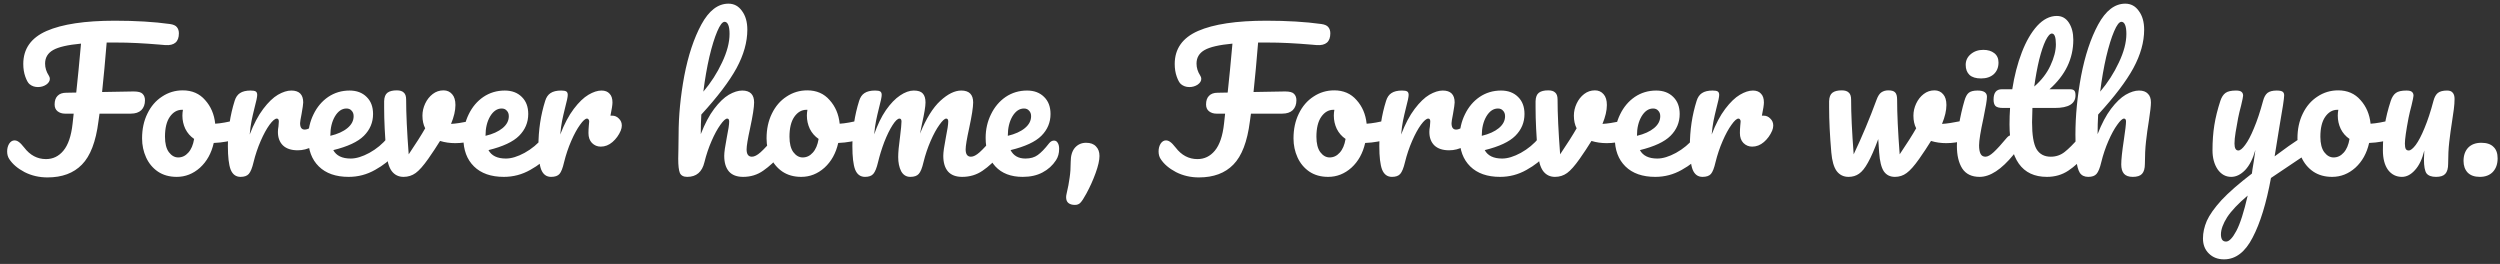 <svg width="341" height="36" viewBox="0 0 341 36" fill="none" xmlns="http://www.w3.org/2000/svg">
<rect x="0" y="0" width="341" height="36" fill="#333333" stroke="none"/>
<path d="M23.175 3.275C23.642 3.342 23.958 3.483 24.125 3.7C24.308 3.917 24.4 4.2 24.4 4.55C24.4 5.7 23.783 6.233 22.55 6.15L21.675 6.075C20.692 5.992 19.708 5.925 18.725 5.875C17.758 5.825 16.742 5.8 15.675 5.8H14.55C14.35 8.267 14.142 10.517 13.925 12.55L18.225 12.475C18.842 12.475 19.25 12.583 19.45 12.8C19.667 13.017 19.775 13.308 19.775 13.675C19.775 14.242 19.608 14.692 19.275 15.025C18.942 15.342 18.467 15.5 17.85 15.5H13.575L13.425 16.575C13.075 19.325 12.325 21.283 11.175 22.45C10.042 23.617 8.475 24.2 6.475 24.2C5.342 24.2 4.3 23.958 3.35 23.475C2.4 22.975 1.7 22.375 1.25 21.675C1.067 21.392 0.975 21.05 0.975 20.65C0.975 20.25 1.067 19.9 1.25 19.6C1.45 19.3 1.692 19.15 1.975 19.15C2.175 19.15 2.367 19.217 2.55 19.35C2.75 19.483 3 19.742 3.3 20.125C4.1 21.175 5.092 21.7 6.275 21.7C7.225 21.7 8.017 21.317 8.65 20.55C9.3 19.767 9.717 18.542 9.9 16.875L10.05 15.5H8.85C8.467 15.5 8.133 15.392 7.85 15.175C7.583 14.958 7.45 14.65 7.45 14.25C7.45 13.733 7.583 13.342 7.85 13.075C8.117 12.792 8.508 12.65 9.025 12.65C9.492 12.65 9.95 12.642 10.4 12.625C10.6 10.792 10.817 8.567 11.05 5.95C9.25 6.117 7.983 6.408 7.25 6.825C6.517 7.242 6.15 7.858 6.15 8.675C6.15 9.242 6.317 9.783 6.65 10.3C6.75 10.45 6.8 10.6 6.8 10.75C6.8 11.05 6.633 11.317 6.3 11.55C5.967 11.767 5.592 11.875 5.175 11.875C4.725 11.875 4.342 11.742 4.025 11.475C3.825 11.308 3.633 10.967 3.45 10.45C3.267 9.933 3.175 9.358 3.175 8.725C3.175 6.658 4.233 5.158 6.35 4.225C8.483 3.292 11.592 2.825 15.675 2.825C18.508 2.825 21.008 2.975 23.175 3.275ZM32.504 16.325C32.72 16.325 32.887 16.433 33.004 16.65C33.12 16.867 33.179 17.142 33.179 17.475C33.179 18.275 32.937 18.75 32.454 18.9C31.454 19.25 30.354 19.45 29.154 19.5C28.837 20.9 28.212 22.025 27.279 22.875C26.345 23.708 25.287 24.125 24.104 24.125C23.104 24.125 22.245 23.883 21.529 23.4C20.829 22.917 20.295 22.275 19.929 21.475C19.562 20.675 19.379 19.808 19.379 18.875C19.379 17.608 19.62 16.483 20.104 15.5C20.587 14.5 21.254 13.725 22.104 13.175C22.954 12.608 23.895 12.325 24.929 12.325C26.195 12.325 27.212 12.767 27.979 13.65C28.762 14.517 29.22 15.592 29.354 16.875C30.137 16.825 31.07 16.658 32.154 16.375C32.287 16.342 32.404 16.325 32.504 16.325ZM24.304 21.475C24.837 21.475 25.295 21.258 25.679 20.825C26.079 20.392 26.345 19.767 26.479 18.95C25.962 18.6 25.562 18.142 25.279 17.575C25.012 17.008 24.879 16.408 24.879 15.775C24.879 15.508 24.904 15.242 24.954 14.975H24.829C24.162 14.975 23.604 15.3 23.154 15.95C22.72 16.583 22.504 17.483 22.504 18.65C22.504 19.567 22.679 20.267 23.029 20.75C23.395 21.233 23.82 21.475 24.304 21.475ZM32.808 24.125C32.175 24.125 31.725 23.792 31.458 23.125C31.208 22.458 31.083 21.392 31.083 19.925C31.083 17.758 31.391 15.7 32.008 13.75C32.158 13.267 32.4 12.917 32.733 12.7C33.083 12.467 33.566 12.35 34.183 12.35C34.516 12.35 34.75 12.392 34.883 12.475C35.016 12.558 35.083 12.717 35.083 12.95C35.083 13.217 34.958 13.817 34.708 14.75C34.541 15.417 34.408 16 34.308 16.5C34.208 17 34.125 17.617 34.058 18.35C34.608 16.917 35.225 15.75 35.908 14.85C36.591 13.95 37.258 13.308 37.908 12.925C38.575 12.542 39.183 12.35 39.733 12.35C40.816 12.35 41.358 12.892 41.358 13.975C41.358 14.192 41.283 14.717 41.133 15.55C41 16.217 40.933 16.633 40.933 16.8C40.933 17.383 41.141 17.675 41.558 17.675C42.025 17.675 42.625 17.308 43.358 16.575C43.575 16.358 43.8 16.25 44.033 16.25C44.25 16.25 44.416 16.35 44.533 16.55C44.666 16.733 44.733 16.983 44.733 17.3C44.733 17.917 44.566 18.4 44.233 18.75C43.766 19.233 43.216 19.65 42.583 20C41.966 20.333 41.308 20.5 40.608 20.5C39.725 20.5 39.05 20.275 38.583 19.825C38.133 19.375 37.908 18.767 37.908 18C37.908 17.75 37.933 17.5 37.983 17.25C38.016 16.917 38.033 16.692 38.033 16.575C38.033 16.308 37.941 16.175 37.758 16.175C37.508 16.175 37.175 16.458 36.758 17.025C36.358 17.575 35.958 18.308 35.558 19.225C35.158 20.142 34.833 21.108 34.583 22.125C34.4 22.908 34.183 23.442 33.933 23.725C33.7 23.992 33.325 24.125 32.808 24.125ZM53.56 18.425C53.777 18.425 53.943 18.525 54.06 18.725C54.193 18.925 54.26 19.2 54.26 19.55C54.26 20.217 54.102 20.733 53.785 21.1C53.168 21.85 52.293 22.542 51.16 23.175C50.043 23.808 48.843 24.125 47.56 24.125C45.81 24.125 44.452 23.65 43.485 22.7C42.518 21.75 42.035 20.45 42.035 18.8C42.035 17.65 42.277 16.583 42.76 15.6C43.243 14.6 43.91 13.808 44.76 13.225C45.627 12.642 46.602 12.35 47.685 12.35C48.652 12.35 49.427 12.642 50.01 13.225C50.593 13.792 50.885 14.567 50.885 15.55C50.885 16.7 50.468 17.692 49.635 18.525C48.818 19.342 47.427 19.992 45.46 20.475C45.877 21.242 46.668 21.625 47.835 21.625C48.585 21.625 49.435 21.367 50.385 20.85C51.352 20.317 52.185 19.625 52.885 18.775C53.085 18.542 53.31 18.425 53.56 18.425ZM47.26 14.8C46.643 14.8 46.118 15.158 45.685 15.875C45.268 16.592 45.06 17.458 45.06 18.475V18.525C46.043 18.292 46.818 17.942 47.385 17.475C47.952 17.008 48.235 16.467 48.235 15.85C48.235 15.533 48.143 15.283 47.96 15.1C47.793 14.9 47.56 14.8 47.26 14.8ZM64.722 16.4C64.772 16.383 64.855 16.375 64.972 16.375C65.222 16.375 65.413 16.458 65.546 16.625C65.68 16.792 65.746 17.017 65.746 17.3C65.746 17.817 65.647 18.225 65.447 18.525C65.246 18.808 64.947 19.017 64.546 19.15C63.78 19.4 62.963 19.525 62.096 19.525C61.363 19.525 60.672 19.425 60.022 19.225C59.538 20.008 59.005 20.817 58.422 21.65C57.755 22.6 57.18 23.25 56.697 23.6C56.213 23.95 55.663 24.125 55.047 24.125C54.363 24.125 53.822 23.858 53.422 23.325C53.038 22.792 52.797 21.95 52.697 20.8C52.496 18.467 52.397 16.425 52.397 14.675V13.8C52.413 13.25 52.563 12.867 52.846 12.65C53.13 12.433 53.555 12.325 54.121 12.325C54.555 12.325 54.871 12.425 55.072 12.625C55.288 12.808 55.397 13.125 55.397 13.575C55.397 15.492 55.513 17.983 55.746 21.05C56.746 19.567 57.496 18.383 57.996 17.5C57.746 17.017 57.621 16.442 57.621 15.775C57.621 15.208 57.746 14.658 57.996 14.125C58.246 13.592 58.588 13.158 59.022 12.825C59.455 12.492 59.947 12.325 60.496 12.325C60.98 12.325 61.371 12.5 61.672 12.85C61.971 13.183 62.121 13.675 62.121 14.325C62.121 15.075 61.922 15.933 61.522 16.9C62.155 16.867 62.996 16.742 64.046 16.525L64.722 16.4ZM74.727 18.425C74.944 18.425 75.11 18.525 75.227 18.725C75.36 18.925 75.427 19.2 75.427 19.55C75.427 20.217 75.269 20.733 74.952 21.1C74.335 21.85 73.46 22.542 72.327 23.175C71.21 23.808 70.01 24.125 68.727 24.125C66.977 24.125 65.619 23.65 64.652 22.7C63.685 21.75 63.202 20.45 63.202 18.8C63.202 17.65 63.444 16.583 63.927 15.6C64.41 14.6 65.077 13.808 65.927 13.225C66.794 12.642 67.769 12.35 68.852 12.35C69.819 12.35 70.594 12.642 71.177 13.225C71.76 13.792 72.052 14.567 72.052 15.55C72.052 16.7 71.635 17.692 70.802 18.525C69.985 19.342 68.594 19.992 66.627 20.475C67.044 21.242 67.835 21.625 69.002 21.625C69.752 21.625 70.602 21.367 71.552 20.85C72.519 20.317 73.352 19.625 74.052 18.775C74.252 18.542 74.477 18.425 74.727 18.425ZM68.427 14.8C67.81 14.8 67.285 15.158 66.852 15.875C66.435 16.592 66.227 17.458 66.227 18.475V18.525C67.21 18.292 67.985 17.942 68.552 17.475C69.119 17.008 69.402 16.467 69.402 15.85C69.402 15.533 69.31 15.283 69.127 15.1C68.96 14.9 68.727 14.8 68.427 14.8ZM83.491 15.775C83.858 15.775 84.166 15.908 84.416 16.175C84.683 16.425 84.816 16.742 84.816 17.125C84.816 17.342 84.766 17.575 84.666 17.825C84.4 18.442 84.025 18.958 83.541 19.375C83.058 19.792 82.525 20 81.941 20C81.475 20 81.075 19.833 80.741 19.5C80.425 19.167 80.266 18.717 80.266 18.15C80.266 17.833 80.283 17.492 80.316 17.125C80.35 16.858 80.366 16.675 80.366 16.575C80.366 16.442 80.333 16.342 80.266 16.275C80.216 16.208 80.15 16.175 80.066 16.175C79.833 16.175 79.516 16.458 79.116 17.025C78.716 17.575 78.316 18.308 77.916 19.225C77.516 20.142 77.191 21.108 76.941 22.125C76.758 22.925 76.55 23.458 76.316 23.725C76.083 23.992 75.7 24.125 75.166 24.125C74.533 24.125 74.083 23.792 73.816 23.125C73.566 22.458 73.441 21.392 73.441 19.925C73.441 17.758 73.75 15.7 74.366 13.75C74.516 13.267 74.758 12.917 75.091 12.7C75.441 12.467 75.925 12.35 76.541 12.35C76.875 12.35 77.108 12.392 77.241 12.475C77.375 12.558 77.441 12.717 77.441 12.95C77.441 13.217 77.316 13.817 77.066 14.75C76.9 15.417 76.766 16 76.666 16.5C76.566 17 76.483 17.617 76.416 18.35C76.966 16.917 77.583 15.75 78.266 14.85C78.95 13.95 79.616 13.308 80.266 12.925C80.916 12.542 81.508 12.35 82.041 12.35C82.525 12.35 82.891 12.492 83.141 12.775C83.408 13.042 83.541 13.442 83.541 13.975C83.541 14.292 83.45 14.892 83.266 15.775H83.491ZM106.261 18.425C106.477 18.425 106.644 18.525 106.761 18.725C106.894 18.925 106.961 19.2 106.961 19.55C106.961 20.217 106.802 20.733 106.486 21.1C105.719 21.983 104.927 22.708 104.111 23.275C103.311 23.842 102.394 24.125 101.361 24.125C100.511 24.125 99.869 23.883 99.436 23.4C99.002 22.9 98.785 22.183 98.785 21.25C98.785 20.783 98.902 19.95 99.135 18.75C99.352 17.7 99.46 16.975 99.46 16.575C99.46 16.308 99.369 16.175 99.186 16.175C98.969 16.175 98.66 16.458 98.26 17.025C97.861 17.575 97.46 18.308 97.061 19.225C96.66 20.142 96.335 21.108 96.085 22.125C95.769 23.458 94.986 24.125 93.736 24.125C93.236 24.125 92.902 23.95 92.736 23.6C92.585 23.233 92.51 22.583 92.51 21.65C92.51 21.117 92.519 20.692 92.535 20.375L92.561 18.375C92.561 15.808 92.819 13.133 93.335 10.35C93.869 7.567 94.644 5.233 95.66 3.35C96.694 1.45 97.927 0.5 99.361 0.5C100.127 0.5 100.744 0.833 101.211 1.5C101.694 2.15 101.936 3 101.936 4.05C101.936 5.733 101.444 7.483 100.461 9.3C99.477 11.1 97.877 13.208 95.66 15.625C95.611 16.492 95.585 17.383 95.585 18.3C96.135 16.883 96.744 15.733 97.41 14.85C98.094 13.95 98.76 13.308 99.41 12.925C100.077 12.542 100.686 12.35 101.236 12.35C102.319 12.35 102.861 12.892 102.861 13.975C102.861 14.625 102.677 15.8 102.311 17.5C101.994 18.95 101.836 19.908 101.836 20.375C101.836 21.042 102.077 21.375 102.561 21.375C102.894 21.375 103.286 21.175 103.736 20.775C104.202 20.358 104.819 19.692 105.586 18.775C105.786 18.542 106.011 18.425 106.261 18.425ZM98.835 2.975C98.535 2.975 98.202 3.408 97.835 4.275C97.469 5.125 97.111 6.283 96.76 7.75C96.427 9.2 96.152 10.783 95.936 12.5C96.969 11.283 97.819 9.958 98.486 8.525C99.169 7.092 99.51 5.792 99.51 4.625C99.51 4.092 99.452 3.683 99.335 3.4C99.219 3.117 99.052 2.975 98.835 2.975ZM117.684 16.325C117.901 16.325 118.068 16.433 118.184 16.65C118.301 16.867 118.359 17.142 118.359 17.475C118.359 18.275 118.118 18.75 117.634 18.9C116.634 19.25 115.534 19.45 114.334 19.5C114.018 20.9 113.393 22.025 112.459 22.875C111.526 23.708 110.468 24.125 109.284 24.125C108.284 24.125 107.426 23.883 106.709 23.4C106.009 22.917 105.476 22.275 105.109 21.475C104.743 20.675 104.559 19.808 104.559 18.875C104.559 17.608 104.801 16.483 105.284 15.5C105.768 14.5 106.434 13.725 107.284 13.175C108.134 12.608 109.076 12.325 110.109 12.325C111.376 12.325 112.393 12.767 113.159 13.65C113.943 14.517 114.401 15.592 114.534 16.875C115.318 16.825 116.251 16.658 117.334 16.375C117.468 16.342 117.584 16.325 117.684 16.325ZM109.484 21.475C110.018 21.475 110.476 21.258 110.859 20.825C111.259 20.392 111.526 19.767 111.659 18.95C111.143 18.6 110.743 18.142 110.459 17.575C110.193 17.008 110.059 16.408 110.059 15.775C110.059 15.508 110.084 15.242 110.134 14.975H110.009C109.343 14.975 108.784 15.3 108.334 15.95C107.901 16.583 107.684 17.483 107.684 18.65C107.684 19.567 107.859 20.267 108.209 20.75C108.576 21.233 109.001 21.475 109.484 21.475ZM117.989 24.125C117.355 24.125 116.905 23.792 116.639 23.125C116.389 22.458 116.264 21.392 116.264 19.925C116.264 17.758 116.572 15.7 117.189 13.75C117.339 13.267 117.58 12.917 117.914 12.7C118.264 12.467 118.747 12.35 119.364 12.35C119.697 12.35 119.93 12.392 120.064 12.475C120.197 12.558 120.264 12.717 120.264 12.95C120.264 13.217 120.139 13.817 119.889 14.75C119.722 15.417 119.589 16 119.489 16.5C119.389 16.983 119.305 17.592 119.239 18.325C119.689 17.025 120.222 15.925 120.839 15.025C121.472 14.125 122.114 13.458 122.764 13.025C123.43 12.575 124.055 12.35 124.639 12.35C125.222 12.35 125.63 12.483 125.864 12.75C126.114 13.017 126.239 13.425 126.239 13.975C126.239 14.508 126.08 15.475 125.764 16.875C125.63 17.475 125.539 17.925 125.489 18.225C126.322 16.175 127.247 14.683 128.264 13.75C129.28 12.817 130.23 12.35 131.114 12.35C132.197 12.35 132.739 12.892 132.739 13.975C132.739 14.625 132.555 15.8 132.189 17.5C131.872 18.95 131.714 19.908 131.714 20.375C131.714 21.042 131.955 21.375 132.439 21.375C132.772 21.375 133.164 21.175 133.614 20.775C134.08 20.358 134.697 19.692 135.464 18.775C135.664 18.542 135.889 18.425 136.139 18.425C136.355 18.425 136.522 18.525 136.639 18.725C136.772 18.925 136.839 19.2 136.839 19.55C136.839 20.217 136.68 20.733 136.364 21.1C135.647 21.983 134.872 22.708 134.039 23.275C133.222 23.842 132.289 24.125 131.239 24.125C130.389 24.125 129.747 23.883 129.314 23.4C128.88 22.9 128.664 22.183 128.664 21.25C128.664 20.783 128.78 19.95 129.014 18.75C129.23 17.7 129.339 16.975 129.339 16.575C129.339 16.308 129.247 16.175 129.064 16.175C128.847 16.175 128.539 16.458 128.139 17.025C127.739 17.575 127.339 18.308 126.939 19.225C126.539 20.142 126.214 21.108 125.964 22.125C125.78 22.925 125.564 23.458 125.314 23.725C125.08 23.992 124.697 24.125 124.164 24.125C123.614 24.125 123.197 23.867 122.914 23.35C122.647 22.817 122.514 22.175 122.514 21.425C122.514 20.792 122.597 19.875 122.764 18.675C122.897 17.608 122.964 16.908 122.964 16.575C122.964 16.308 122.872 16.175 122.689 16.175C122.439 16.175 122.122 16.475 121.739 17.075C121.355 17.675 120.98 18.442 120.614 19.375C120.264 20.308 119.98 21.225 119.764 22.125C119.58 22.908 119.364 23.442 119.114 23.725C118.88 23.992 118.505 24.125 117.989 24.125ZM143.767 19.175C143.984 19.175 144.151 19.275 144.267 19.475C144.401 19.675 144.467 19.95 144.467 20.3C144.467 20.9 144.326 21.417 144.042 21.85C143.576 22.567 142.959 23.125 142.192 23.525C141.442 23.925 140.542 24.125 139.492 24.125C137.892 24.125 136.651 23.65 135.767 22.7C134.884 21.733 134.442 20.433 134.442 18.8C134.442 17.65 134.684 16.583 135.167 15.6C135.651 14.6 136.317 13.808 137.167 13.225C138.034 12.642 139.009 12.35 140.092 12.35C141.059 12.35 141.834 12.642 142.417 13.225C143.001 13.792 143.292 14.567 143.292 15.55C143.292 16.7 142.876 17.692 142.042 18.525C141.226 19.342 139.826 19.992 137.842 20.475C138.242 21.242 138.917 21.625 139.867 21.625C140.551 21.625 141.109 21.467 141.542 21.15C141.992 20.833 142.509 20.3 143.092 19.55C143.292 19.3 143.517 19.175 143.767 19.175ZM139.667 14.8C139.051 14.8 138.526 15.158 138.092 15.875C137.676 16.592 137.467 17.458 137.467 18.475V18.525C138.451 18.292 139.226 17.942 139.792 17.475C140.359 17.008 140.642 16.467 140.642 15.85C140.642 15.533 140.551 15.283 140.367 15.1C140.201 14.9 139.967 14.8 139.667 14.8ZM146.619 27.95C146.252 27.95 145.96 27.867 145.744 27.7C145.527 27.533 145.419 27.267 145.419 26.9C145.419 26.75 145.444 26.575 145.494 26.375C145.677 25.608 145.81 24.9 145.894 24.25C145.994 23.6 146.044 22.875 146.044 22.075C146.044 21.242 146.235 20.6 146.619 20.15C147.019 19.7 147.527 19.475 148.144 19.475C148.744 19.475 149.194 19.642 149.494 19.975C149.81 20.292 149.969 20.725 149.969 21.275C149.969 21.858 149.794 22.633 149.444 23.6C149.094 24.567 148.669 25.508 148.169 26.425C147.835 27.042 147.569 27.45 147.369 27.65C147.185 27.85 146.935 27.95 146.619 27.95ZM180.231 3.275C180.697 3.342 181.014 3.483 181.181 3.7C181.364 3.917 181.456 4.2 181.456 4.55C181.456 5.7 180.839 6.233 179.606 6.15L178.731 6.075C177.747 5.992 176.764 5.925 175.781 5.875C174.814 5.825 173.797 5.8 172.731 5.8H171.606C171.406 8.267 171.197 10.517 170.981 12.55L175.281 12.475C175.897 12.475 176.306 12.583 176.506 12.8C176.722 13.017 176.831 13.308 176.831 13.675C176.831 14.242 176.664 14.692 176.331 15.025C175.997 15.342 175.522 15.5 174.906 15.5H170.631L170.481 16.575C170.131 19.325 169.381 21.283 168.231 22.45C167.097 23.617 165.531 24.2 163.531 24.2C162.397 24.2 161.356 23.958 160.406 23.475C159.456 22.975 158.756 22.375 158.306 21.675C158.122 21.392 158.031 21.05 158.031 20.65C158.031 20.25 158.122 19.9 158.306 19.6C158.506 19.3 158.747 19.15 159.031 19.15C159.231 19.15 159.422 19.217 159.606 19.35C159.806 19.483 160.056 19.742 160.356 20.125C161.156 21.175 162.147 21.7 163.331 21.7C164.281 21.7 165.072 21.317 165.706 20.55C166.356 19.767 166.772 18.542 166.956 16.875L167.106 15.5H165.906C165.522 15.5 165.189 15.392 164.906 15.175C164.639 14.958 164.506 14.65 164.506 14.25C164.506 13.733 164.639 13.342 164.906 13.075C165.172 12.792 165.564 12.65 166.081 12.65C166.547 12.65 167.006 12.642 167.456 12.625C167.656 10.792 167.872 8.567 168.106 5.95C166.306 6.117 165.039 6.408 164.306 6.825C163.572 7.242 163.206 7.858 163.206 8.675C163.206 9.242 163.372 9.783 163.706 10.3C163.806 10.45 163.856 10.6 163.856 10.75C163.856 11.05 163.689 11.317 163.356 11.55C163.022 11.767 162.647 11.875 162.231 11.875C161.781 11.875 161.397 11.742 161.081 11.475C160.881 11.308 160.689 10.967 160.506 10.45C160.322 9.933 160.231 9.358 160.231 8.725C160.231 6.658 161.289 5.158 163.406 4.225C165.539 3.292 168.647 2.825 172.731 2.825C175.564 2.825 178.064 2.975 180.231 3.275ZM189.559 16.325C189.776 16.325 189.943 16.433 190.059 16.65C190.176 16.867 190.234 17.142 190.234 17.475C190.234 18.275 189.993 18.75 189.509 18.9C188.509 19.25 187.409 19.45 186.209 19.5C185.893 20.9 185.268 22.025 184.334 22.875C183.401 23.708 182.343 24.125 181.159 24.125C180.159 24.125 179.301 23.883 178.584 23.4C177.884 22.917 177.351 22.275 176.984 21.475C176.618 20.675 176.434 19.808 176.434 18.875C176.434 17.608 176.676 16.483 177.159 15.5C177.643 14.5 178.309 13.725 179.159 13.175C180.009 12.608 180.951 12.325 181.984 12.325C183.251 12.325 184.268 12.767 185.034 13.65C185.818 14.517 186.276 15.592 186.409 16.875C187.193 16.825 188.126 16.658 189.209 16.375C189.343 16.342 189.459 16.325 189.559 16.325ZM181.359 21.475C181.893 21.475 182.351 21.258 182.734 20.825C183.134 20.392 183.401 19.767 183.534 18.95C183.018 18.6 182.618 18.142 182.334 17.575C182.068 17.008 181.934 16.408 181.934 15.775C181.934 15.508 181.959 15.242 182.009 14.975H181.884C181.218 14.975 180.659 15.3 180.209 15.95C179.776 16.583 179.559 17.483 179.559 18.65C179.559 19.567 179.734 20.267 180.084 20.75C180.451 21.233 180.876 21.475 181.359 21.475ZM189.864 24.125C189.23 24.125 188.78 23.792 188.514 23.125C188.264 22.458 188.139 21.392 188.139 19.925C188.139 17.758 188.447 15.7 189.064 13.75C189.214 13.267 189.455 12.917 189.789 12.7C190.139 12.467 190.622 12.35 191.239 12.35C191.572 12.35 191.805 12.392 191.939 12.475C192.072 12.558 192.139 12.717 192.139 12.95C192.139 13.217 192.014 13.817 191.764 14.75C191.597 15.417 191.464 16 191.364 16.5C191.264 17 191.18 17.617 191.114 18.35C191.664 16.917 192.28 15.75 192.964 14.85C193.647 13.95 194.314 13.308 194.964 12.925C195.63 12.542 196.239 12.35 196.789 12.35C197.872 12.35 198.414 12.892 198.414 13.975C198.414 14.192 198.339 14.717 198.189 15.55C198.055 16.217 197.989 16.633 197.989 16.8C197.989 17.383 198.197 17.675 198.614 17.675C199.08 17.675 199.68 17.308 200.414 16.575C200.63 16.358 200.855 16.25 201.089 16.25C201.305 16.25 201.472 16.35 201.589 16.55C201.722 16.733 201.789 16.983 201.789 17.3C201.789 17.917 201.622 18.4 201.289 18.75C200.822 19.233 200.272 19.65 199.639 20C199.022 20.333 198.364 20.5 197.664 20.5C196.78 20.5 196.105 20.275 195.639 19.825C195.189 19.375 194.964 18.767 194.964 18C194.964 17.75 194.989 17.5 195.039 17.25C195.072 16.917 195.089 16.692 195.089 16.575C195.089 16.308 194.997 16.175 194.814 16.175C194.564 16.175 194.23 16.458 193.814 17.025C193.414 17.575 193.014 18.308 192.614 19.225C192.214 20.142 191.889 21.108 191.639 22.125C191.455 22.908 191.239 23.442 190.989 23.725C190.755 23.992 190.38 24.125 189.864 24.125ZM210.616 18.425C210.832 18.425 210.999 18.525 211.116 18.725C211.249 18.925 211.316 19.2 211.316 19.55C211.316 20.217 211.157 20.733 210.841 21.1C210.224 21.85 209.349 22.542 208.216 23.175C207.099 23.808 205.899 24.125 204.616 24.125C202.866 24.125 201.507 23.65 200.541 22.7C199.574 21.75 199.091 20.45 199.091 18.8C199.091 17.65 199.332 16.583 199.816 15.6C200.299 14.6 200.966 13.808 201.816 13.225C202.682 12.642 203.657 12.35 204.741 12.35C205.707 12.35 206.482 12.642 207.066 13.225C207.649 13.792 207.941 14.567 207.941 15.55C207.941 16.7 207.524 17.692 206.691 18.525C205.874 19.342 204.482 19.992 202.516 20.475C202.932 21.242 203.724 21.625 204.891 21.625C205.641 21.625 206.491 21.367 207.441 20.85C208.407 20.317 209.241 19.625 209.941 18.775C210.141 18.542 210.366 18.425 210.616 18.425ZM204.316 14.8C203.699 14.8 203.174 15.158 202.741 15.875C202.324 16.592 202.116 17.458 202.116 18.475V18.525C203.099 18.292 203.874 17.942 204.441 17.475C205.007 17.008 205.291 16.467 205.291 15.85C205.291 15.533 205.199 15.283 205.016 15.1C204.849 14.9 204.616 14.8 204.316 14.8ZM221.777 16.4C221.827 16.383 221.91 16.375 222.027 16.375C222.277 16.375 222.469 16.458 222.602 16.625C222.735 16.792 222.802 17.017 222.802 17.3C222.802 17.817 222.702 18.225 222.502 18.525C222.302 18.808 222.002 19.017 221.602 19.15C220.835 19.4 220.019 19.525 219.152 19.525C218.419 19.525 217.727 19.425 217.077 19.225C216.594 20.008 216.06 20.817 215.477 21.65C214.81 22.6 214.235 23.25 213.752 23.6C213.269 23.95 212.719 24.125 212.102 24.125C211.419 24.125 210.877 23.858 210.477 23.325C210.094 22.792 209.852 21.95 209.752 20.8C209.552 18.467 209.452 16.425 209.452 14.675V13.8C209.469 13.25 209.619 12.867 209.902 12.65C210.185 12.433 210.61 12.325 211.177 12.325C211.61 12.325 211.927 12.425 212.127 12.625C212.344 12.808 212.452 13.125 212.452 13.575C212.452 15.492 212.569 17.983 212.802 21.05C213.802 19.567 214.552 18.383 215.052 17.5C214.802 17.017 214.677 16.442 214.677 15.775C214.677 15.208 214.802 14.658 215.052 14.125C215.302 13.592 215.644 13.158 216.077 12.825C216.51 12.492 217.002 12.325 217.552 12.325C218.035 12.325 218.427 12.5 218.727 12.85C219.027 13.183 219.177 13.675 219.177 14.325C219.177 15.075 218.977 15.933 218.577 16.9C219.21 16.867 220.052 16.742 221.102 16.525L221.777 16.4ZM231.783 18.425C231.999 18.425 232.166 18.525 232.283 18.725C232.416 18.925 232.483 19.2 232.483 19.55C232.483 20.217 232.324 20.733 232.008 21.1C231.391 21.85 230.516 22.542 229.383 23.175C228.266 23.808 227.066 24.125 225.783 24.125C224.033 24.125 222.674 23.65 221.708 22.7C220.741 21.75 220.258 20.45 220.258 18.8C220.258 17.65 220.499 16.583 220.983 15.6C221.466 14.6 222.133 13.808 222.983 13.225C223.849 12.642 224.824 12.35 225.908 12.35C226.874 12.35 227.649 12.642 228.233 13.225C228.816 13.792 229.108 14.567 229.108 15.55C229.108 16.7 228.691 17.692 227.858 18.525C227.041 19.342 225.649 19.992 223.683 20.475C224.099 21.242 224.891 21.625 226.058 21.625C226.808 21.625 227.658 21.367 228.608 20.85C229.574 20.317 230.408 19.625 231.108 18.775C231.308 18.542 231.533 18.425 231.783 18.425ZM225.483 14.8C224.866 14.8 224.341 15.158 223.908 15.875C223.491 16.592 223.283 17.458 223.283 18.475V18.525C224.266 18.292 225.041 17.942 225.608 17.475C226.174 17.008 226.458 16.467 226.458 15.85C226.458 15.533 226.366 15.283 226.183 15.1C226.016 14.9 225.783 14.8 225.483 14.8ZM240.547 15.775C240.914 15.775 241.222 15.908 241.472 16.175C241.739 16.425 241.872 16.742 241.872 17.125C241.872 17.342 241.822 17.575 241.722 17.825C241.455 18.442 241.08 18.958 240.597 19.375C240.114 19.792 239.58 20 238.997 20C238.53 20 238.13 19.833 237.797 19.5C237.48 19.167 237.322 18.717 237.322 18.15C237.322 17.833 237.339 17.492 237.372 17.125C237.405 16.858 237.422 16.675 237.422 16.575C237.422 16.442 237.389 16.342 237.322 16.275C237.272 16.208 237.205 16.175 237.122 16.175C236.889 16.175 236.572 16.458 236.172 17.025C235.772 17.575 235.372 18.308 234.972 19.225C234.572 20.142 234.247 21.108 233.997 22.125C233.814 22.925 233.605 23.458 233.372 23.725C233.139 23.992 232.755 24.125 232.222 24.125C231.589 24.125 231.139 23.792 230.872 23.125C230.622 22.458 230.497 21.392 230.497 19.925C230.497 17.758 230.805 15.7 231.422 13.75C231.572 13.267 231.814 12.917 232.147 12.7C232.497 12.467 232.98 12.35 233.597 12.35C233.93 12.35 234.164 12.392 234.297 12.475C234.43 12.558 234.497 12.717 234.497 12.95C234.497 13.217 234.372 13.817 234.122 14.75C233.955 15.417 233.822 16 233.722 16.5C233.622 17 233.539 17.617 233.472 18.35C234.022 16.917 234.639 15.75 235.322 14.85C236.005 13.95 236.672 13.308 237.322 12.925C237.972 12.542 238.564 12.35 239.097 12.35C239.58 12.35 239.947 12.492 240.197 12.775C240.464 13.042 240.597 13.442 240.597 13.975C240.597 14.292 240.505 14.892 240.322 15.775H240.547ZM268.091 16.4C268.141 16.383 268.225 16.375 268.341 16.375C268.591 16.375 268.783 16.458 268.916 16.625C269.05 16.792 269.116 17.017 269.116 17.3C269.116 17.817 269.016 18.225 268.816 18.525C268.616 18.808 268.316 19.017 267.916 19.15C267.15 19.4 266.333 19.525 265.466 19.525C264.733 19.525 264.041 19.425 263.391 19.225C262.908 20.008 262.375 20.817 261.791 21.65C261.125 22.6 260.55 23.25 260.066 23.6C259.6 23.95 259.066 24.125 258.466 24.125C257.8 24.125 257.291 23.867 256.941 23.35C256.608 22.833 256.4 21.983 256.316 20.8L256.191 18.975C255.675 20.375 255.208 21.442 254.791 22.175C254.391 22.908 253.983 23.417 253.566 23.7C253.166 23.983 252.691 24.125 252.141 24.125C251.458 24.125 250.916 23.858 250.516 23.325C250.133 22.792 249.891 21.95 249.791 20.8C249.591 18.467 249.491 16.425 249.491 14.675V13.8C249.508 13.25 249.658 12.867 249.941 12.65C250.225 12.433 250.65 12.325 251.216 12.325C251.65 12.325 251.966 12.425 252.166 12.625C252.383 12.808 252.491 13.125 252.491 13.575C252.491 15.492 252.608 17.983 252.841 21.05C253.975 18.667 255.016 16.183 255.966 13.6C256.15 13.1 256.366 12.767 256.616 12.6C256.883 12.417 257.2 12.325 257.566 12.325C258.016 12.325 258.325 12.417 258.491 12.6C258.675 12.783 258.766 13.108 258.766 13.575C258.766 15.492 258.883 17.983 259.116 21.05C260.116 19.567 260.866 18.383 261.366 17.5C261.116 17.017 260.991 16.442 260.991 15.775C260.991 15.208 261.116 14.658 261.366 14.125C261.616 13.592 261.958 13.158 262.391 12.825C262.825 12.492 263.316 12.325 263.866 12.325C264.35 12.325 264.741 12.5 265.041 12.85C265.341 13.183 265.491 13.675 265.491 14.325C265.491 15.075 265.291 15.933 264.891 16.9C265.525 16.867 266.366 16.742 267.416 16.525L268.091 16.4ZM270.221 10.7C269.521 10.7 268.996 10.542 268.646 10.225C268.296 9.892 268.121 9.433 268.121 8.85C268.121 8.267 268.346 7.783 268.796 7.4C269.263 7 269.838 6.8 270.521 6.8C271.138 6.8 271.638 6.95 272.021 7.25C272.404 7.55 272.596 7.975 272.596 8.525C272.596 9.192 272.379 9.725 271.946 10.125C271.513 10.508 270.938 10.7 270.221 10.7ZM270.021 24.125C268.938 24.125 268.146 23.742 267.646 22.975C267.163 22.208 266.921 21.192 266.921 19.925C266.921 19.175 267.013 18.217 267.196 17.05C267.396 15.867 267.646 14.767 267.946 13.75C268.096 13.217 268.296 12.85 268.546 12.65C268.796 12.45 269.196 12.35 269.746 12.35C270.596 12.35 271.021 12.633 271.021 13.2C271.021 13.617 270.863 14.583 270.546 16.1C270.146 17.933 269.946 19.175 269.946 19.825C269.946 20.325 270.013 20.708 270.146 20.975C270.279 21.242 270.504 21.375 270.821 21.375C271.121 21.375 271.496 21.167 271.946 20.75C272.396 20.333 272.996 19.675 273.746 18.775C273.946 18.542 274.171 18.425 274.421 18.425C274.638 18.425 274.804 18.525 274.921 18.725C275.054 18.925 275.121 19.2 275.121 19.55C275.121 20.217 274.963 20.733 274.646 21.1C272.996 23.117 271.454 24.125 270.021 24.125ZM284.248 18.425C284.465 18.425 284.632 18.525 284.748 18.725C284.882 18.925 284.948 19.2 284.948 19.55C284.948 20.217 284.79 20.733 284.473 21.1C283.757 21.983 282.973 22.708 282.123 23.275C281.273 23.842 280.298 24.125 279.198 24.125C275.798 24.125 274.098 21.733 274.098 16.95C274.098 16.217 274.123 15.475 274.173 14.725H273.198C272.698 14.725 272.357 14.633 272.173 14.45C272.007 14.267 271.923 13.975 271.923 13.575C271.923 12.642 272.298 12.175 273.048 12.175H274.473C274.757 10.342 275.19 8.667 275.773 7.15C276.357 5.633 277.057 4.425 277.873 3.525C278.707 2.625 279.598 2.175 280.548 2.175C281.248 2.175 281.798 2.483 282.198 3.1C282.598 3.717 282.798 4.492 282.798 5.425C282.798 8.008 281.715 10.258 279.548 12.175H282.348C282.615 12.175 282.807 12.233 282.923 12.35C283.04 12.467 283.098 12.683 283.098 13C283.098 14.15 282.157 14.725 280.273 14.725H277.223C277.19 15.558 277.173 16.208 277.173 16.675C277.173 18.408 277.373 19.625 277.773 20.325C278.19 21.025 278.84 21.375 279.723 21.375C280.44 21.375 281.073 21.158 281.623 20.725C282.173 20.292 282.823 19.642 283.573 18.775C283.773 18.542 283.998 18.425 284.248 18.425ZM279.873 4.575C279.623 4.575 279.34 4.892 279.023 5.525C278.723 6.142 278.432 7.008 278.148 8.125C277.882 9.225 277.657 10.45 277.473 11.8C278.457 10.95 279.19 10 279.673 8.95C280.173 7.883 280.423 6.917 280.423 6.05C280.423 5.067 280.24 4.575 279.873 4.575ZM291.763 12.35C292.296 12.35 292.696 12.492 292.963 12.775C293.246 13.042 293.388 13.442 293.388 13.975C293.388 14.408 293.296 15.225 293.113 16.425C292.946 17.442 292.813 18.408 292.713 19.325C292.613 20.225 292.563 21.233 292.563 22.35C292.563 22.983 292.43 23.442 292.163 23.725C291.913 23.992 291.496 24.125 290.913 24.125C290.363 24.125 289.963 23.983 289.713 23.7C289.463 23.417 289.338 22.992 289.338 22.425C289.338 21.758 289.455 20.658 289.688 19.125C289.888 17.792 289.988 16.942 289.988 16.575C289.988 16.308 289.896 16.175 289.713 16.175C289.496 16.175 289.188 16.458 288.788 17.025C288.388 17.575 287.988 18.308 287.588 19.225C287.188 20.142 286.863 21.108 286.613 22.125C286.43 22.908 286.213 23.442 285.963 23.725C285.73 23.992 285.355 24.125 284.838 24.125C284.321 24.125 283.938 23.942 283.688 23.575C283.455 23.192 283.296 22.608 283.213 21.825C283.13 21.042 283.088 19.892 283.088 18.375C283.088 15.808 283.346 13.133 283.863 10.35C284.396 7.567 285.171 5.233 286.188 3.35C287.221 1.45 288.455 0.5 289.888 0.5C290.655 0.5 291.271 0.833 291.738 1.5C292.221 2.15 292.463 3 292.463 4.05C292.463 5.733 291.971 7.483 290.988 9.3C290.005 11.1 288.405 13.208 286.188 15.625C286.138 16.492 286.113 17.383 286.113 18.3C286.663 16.883 287.271 15.733 287.938 14.85C288.621 13.95 289.288 13.308 289.938 12.925C290.605 12.542 291.213 12.35 291.763 12.35ZM289.363 2.975C289.063 2.975 288.73 3.408 288.363 4.275C287.996 5.125 287.638 6.283 287.288 7.75C286.955 9.2 286.68 10.783 286.463 12.5C287.496 11.283 288.346 9.958 289.013 8.525C289.696 7.092 290.038 5.792 290.038 4.625C290.038 4.092 289.98 3.683 289.863 3.4C289.746 3.117 289.58 2.975 289.363 2.975ZM314.585 18.475C314.802 18.475 314.968 18.583 315.085 18.8C315.218 19 315.285 19.258 315.285 19.575C315.285 19.958 315.227 20.258 315.11 20.475C314.993 20.692 314.81 20.883 314.56 21.05L309.76 24.275C309.127 27.725 308.293 30.433 307.26 32.4C306.243 34.383 304.943 35.375 303.36 35.375C302.51 35.375 301.818 35.108 301.285 34.575C300.752 34.058 300.485 33.375 300.485 32.525C300.485 31.742 300.66 30.942 301.01 30.125C301.377 29.308 302.043 28.367 303.01 27.3C303.993 26.25 305.377 25.042 307.16 23.675L307.235 23.1C307.352 22.483 307.485 21.6 307.635 20.45C307.302 21.65 306.835 22.567 306.235 23.2C305.635 23.817 305.002 24.125 304.335 24.125C303.585 24.125 302.968 23.783 302.485 23.1C302.018 22.4 301.785 21.533 301.785 20.5C301.785 19.25 301.868 18.108 302.035 17.075C302.202 16.025 302.477 14.917 302.86 13.75C303.027 13.25 303.26 12.892 303.56 12.675C303.86 12.458 304.335 12.35 304.985 12.35C305.352 12.35 305.602 12.408 305.735 12.525C305.885 12.642 305.96 12.817 305.96 13.05C305.96 13.183 305.868 13.633 305.685 14.4C305.518 15.017 305.385 15.575 305.285 16.075C305.152 16.758 305.035 17.417 304.935 18.05C304.835 18.667 304.785 19.175 304.785 19.575C304.785 20.208 304.96 20.525 305.31 20.525C305.56 20.525 305.868 20.275 306.235 19.775C306.618 19.275 307.018 18.517 307.435 17.5C307.868 16.483 308.285 15.233 308.685 13.75C308.818 13.25 309.018 12.892 309.285 12.675C309.568 12.458 309.985 12.35 310.535 12.35C310.918 12.35 311.185 12.4 311.335 12.5C311.485 12.6 311.56 12.767 311.56 13C311.56 13.417 311.343 14.85 310.91 17.3L310.26 21.325C311.543 20.358 312.793 19.475 314.01 18.675C314.227 18.542 314.418 18.475 314.585 18.475ZM303.635 32.95C304.052 32.95 304.518 32.467 305.035 31.5C305.552 30.533 306.068 28.925 306.585 26.675C305.302 27.758 304.368 28.742 303.785 29.625C303.218 30.525 302.935 31.308 302.935 31.975C302.935 32.258 302.985 32.492 303.085 32.675C303.202 32.858 303.385 32.95 303.635 32.95ZM326.498 16.325C326.715 16.325 326.881 16.433 326.998 16.65C327.115 16.867 327.173 17.142 327.173 17.475C327.173 18.275 326.931 18.75 326.448 18.9C325.448 19.25 324.348 19.45 323.148 19.5C322.831 20.9 322.206 22.025 321.273 22.875C320.34 23.708 319.281 24.125 318.098 24.125C317.098 24.125 316.24 23.883 315.523 23.4C314.823 22.917 314.29 22.275 313.923 21.475C313.556 20.675 313.373 19.808 313.373 18.875C313.373 17.608 313.615 16.483 314.098 15.5C314.581 14.5 315.248 13.725 316.098 13.175C316.948 12.608 317.89 12.325 318.923 12.325C320.19 12.325 321.206 12.767 321.973 13.65C322.756 14.517 323.215 15.592 323.348 16.875C324.131 16.825 325.065 16.658 326.148 16.375C326.281 16.342 326.398 16.325 326.498 16.325ZM318.298 21.475C318.831 21.475 319.29 21.258 319.673 20.825C320.073 20.392 320.34 19.767 320.473 18.95C319.956 18.6 319.556 18.142 319.273 17.575C319.006 17.008 318.873 16.408 318.873 15.775C318.873 15.508 318.898 15.242 318.948 14.975H318.823C318.156 14.975 317.598 15.3 317.148 15.95C316.715 16.583 316.498 17.483 316.498 18.65C316.498 19.567 316.673 20.267 317.023 20.75C317.39 21.233 317.815 21.475 318.298 21.475ZM327.627 24.125C326.844 24.125 326.21 23.808 325.727 23.175C325.26 22.525 325.027 21.633 325.027 20.5C325.027 19.25 325.11 18.108 325.277 17.075C325.444 16.025 325.719 14.917 326.102 13.75C326.269 13.25 326.502 12.892 326.802 12.675C327.102 12.458 327.577 12.35 328.227 12.35C328.594 12.35 328.844 12.408 328.977 12.525C329.127 12.642 329.202 12.817 329.202 13.05C329.202 13.183 329.11 13.633 328.927 14.4C328.76 15.017 328.627 15.575 328.527 16.075C328.194 17.825 328.027 18.992 328.027 19.575C328.027 19.925 328.069 20.175 328.152 20.325C328.235 20.458 328.369 20.525 328.552 20.525C328.802 20.525 329.119 20.275 329.502 19.775C329.885 19.258 330.285 18.492 330.702 17.475C331.135 16.442 331.544 15.2 331.927 13.75C332.06 13.25 332.26 12.892 332.527 12.675C332.81 12.458 333.227 12.35 333.777 12.35C334.144 12.35 334.402 12.45 334.552 12.65C334.719 12.833 334.802 13.117 334.802 13.5C334.802 13.917 334.769 14.383 334.702 14.9C334.635 15.4 334.56 15.917 334.477 16.45C334.31 17.517 334.177 18.492 334.077 19.375C333.977 20.242 333.927 21.233 333.927 22.35C333.927 22.983 333.794 23.442 333.527 23.725C333.277 23.992 332.86 24.125 332.277 24.125C331.66 24.125 331.227 23.967 330.977 23.65C330.744 23.317 330.627 22.683 330.627 21.75C330.627 21.567 330.644 21.158 330.677 20.525C330.394 21.692 329.969 22.583 329.402 23.2C328.852 23.817 328.26 24.125 327.627 24.125ZM338.251 24.125C337.518 24.125 336.96 23.925 336.576 23.525C336.21 23.125 336.026 22.6 336.026 21.95C336.026 21.2 336.235 20.6 336.651 20.15C337.085 19.7 337.685 19.475 338.451 19.475C339.185 19.475 339.735 19.658 340.101 20.025C340.485 20.375 340.676 20.9 340.676 21.6C340.676 22.367 340.46 22.983 340.026 23.45C339.593 23.9 339.001 24.125 338.251 24.125Z" fill="white"/>
</svg>
